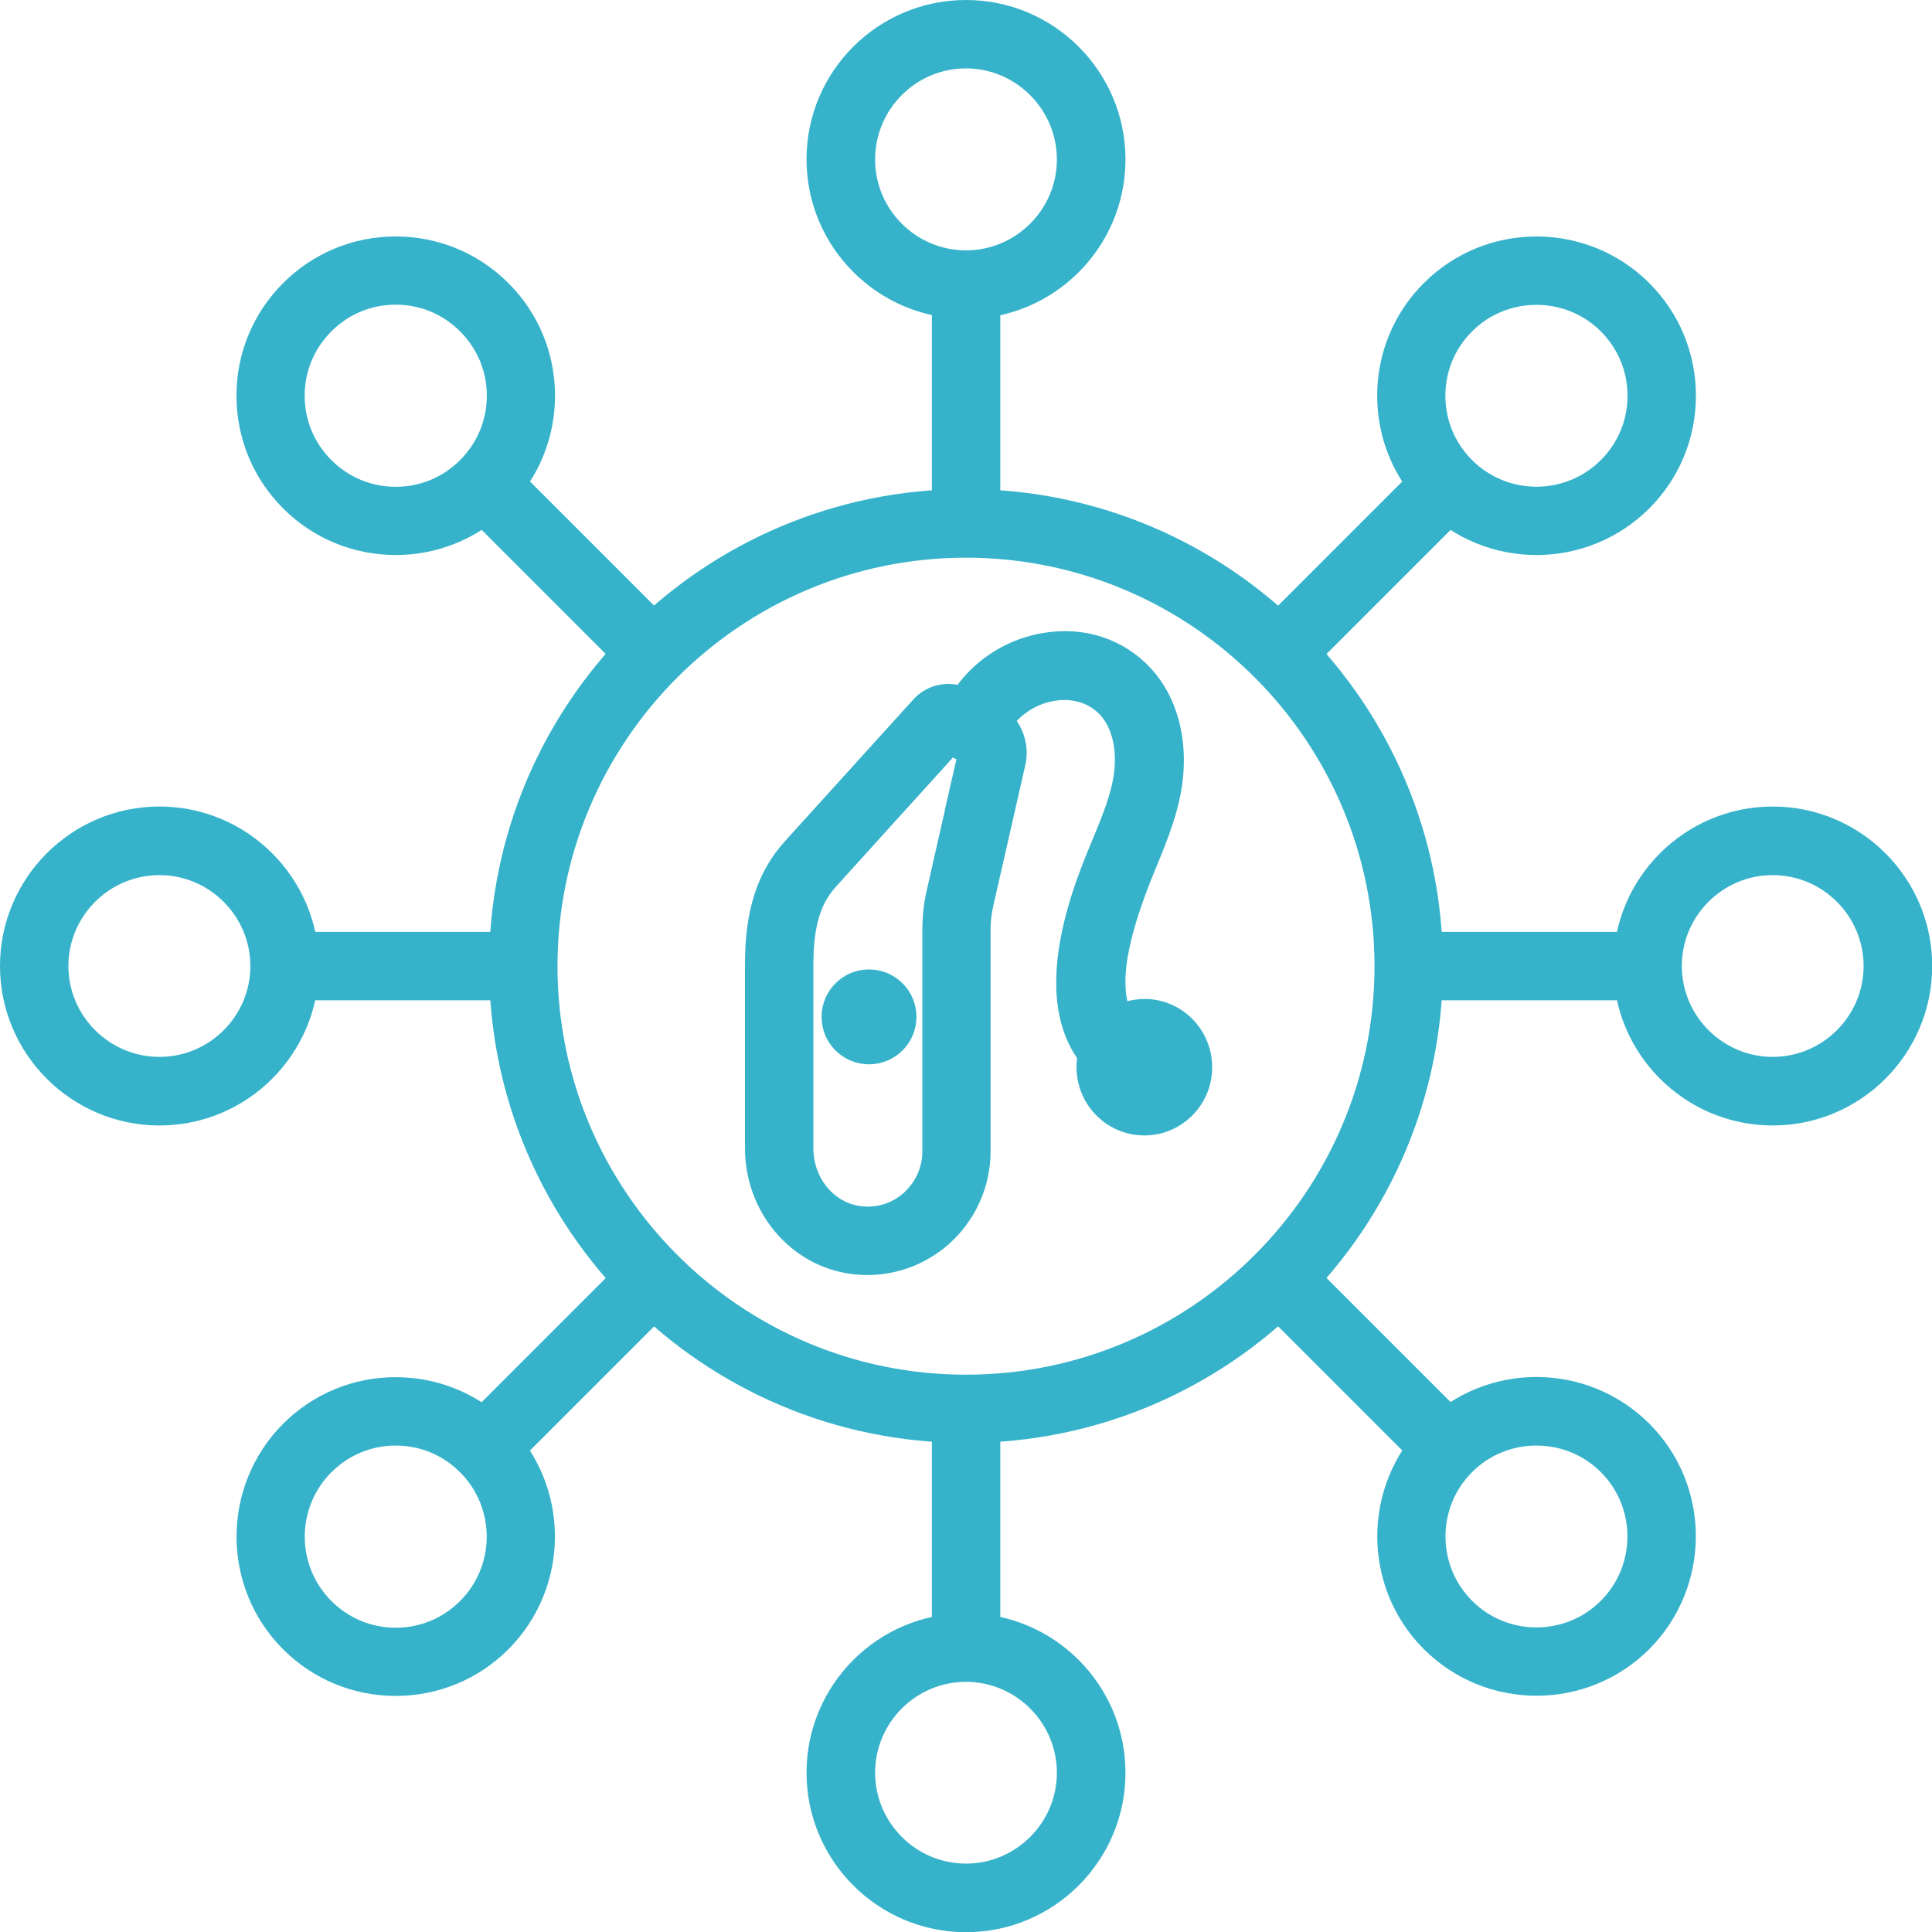 <svg xmlns="http://www.w3.org/2000/svg" id="Layer_2" data-name="Layer 2" viewBox="0 0 101.4 101.4"><defs><style> .cls-1 { fill: #36b3ca; stroke: #36b3ca; stroke-miterlimit: 10; stroke-width: .6px; } </style></defs><g id="Layer_1-2" data-name="Layer 1"><g><path class="cls-1" d="M45.53,66.62c-.26,0-.53-.02-.79-.05h0c-3.05-.39-5.34-3.1-5.34-6.3v-9.68c0-2.77,.63-4.7,2.03-6.25l6.73-7.43c.67-.74,1.76-.93,2.65-.46l1.4,.75c1.03,.55,1.57,1.74,1.31,2.89l-1.69,7.43c-.09,.41-.14,.83-.14,1.24v11.67c0,1.78-.77,3.48-2.11,4.66-1.13,.99-2.57,1.53-4.06,1.53Zm4.57-25l.44-1.92-.59-.32-1.31,1.45-2.07,2.28-2.92,3.23c-.62,.69-1.26,1.73-1.26,4.25v9.68c0,1.7,1.18,3.13,2.74,3.33,.91,.12,1.8-.15,2.49-.76,.69-.61,1.09-1.49,1.09-2.41v-11.67c0-.64,.07-1.28,.21-1.91l.5-2.21,.69-3.03Z"></path><path class="cls-1" d="M50.7,75.43c-13.63,0-24.73-11.09-24.73-24.73s11.09-24.73,24.73-24.73,24.73,11.09,24.73,24.73-11.09,24.73-24.73,24.73Zm0-46.46c-11.98,0-21.74,9.75-21.74,21.74s9.75,21.74,21.74,21.74,21.74-9.75,21.74-21.74-9.75-21.74-21.74-21.74Z"></path><rect class="cls-1" x="49.21" y="14.94" width="2.99" height="12.54"></rect><path class="cls-1" d="M50.7,16.43c-4.45,0-8.07-3.62-8.07-8.07S46.25,.3,50.7,.3s8.07,3.62,8.07,8.07-3.62,8.07-8.07,8.07Zm0-13.14c-2.8,0-5.07,2.28-5.07,5.08s2.28,5.07,5.07,5.07,5.07-2.28,5.07-5.07-2.28-5.08-5.07-5.08Z"></path><rect class="cls-1" x="65.29" y="28.35" width="12.54" height="2.99" transform="translate(-.14 59.34) rotate(-45)"></rect><path class="cls-1" d="M80.64,28.83c-2.07,0-4.13-.79-5.7-2.36-1.52-1.52-2.36-3.55-2.36-5.7s.84-4.18,2.36-5.7c3.15-3.15,8.26-3.14,11.41,0,1.52,1.52,2.36,3.55,2.36,5.7s-.84,4.18-2.36,5.7h0c-1.57,1.57-3.64,2.36-5.7,2.36Zm0-13.13c-1.3,0-2.6,.49-3.59,1.48-.96,.96-1.49,2.23-1.49,3.59s.53,2.63,1.49,3.59c1.98,1.98,5.2,1.98,7.18,0h0c.96-.96,1.49-2.23,1.49-3.59s-.53-2.63-1.49-3.59c-.99-.99-2.29-1.48-3.59-1.48Z"></path><rect class="cls-1" x="73.93" y="49.21" width="12.54" height="2.99"></rect><path class="cls-1" d="M93.04,58.77c-4.45,0-8.07-3.62-8.07-8.07s3.62-8.07,8.07-8.07,8.07,3.62,8.07,8.07-3.62,8.07-8.07,8.07Zm0-13.14c-2.8,0-5.07,2.28-5.07,5.07s2.28,5.07,5.07,5.07,5.07-2.28,5.07-5.07-2.28-5.07-5.07-5.07Z"></path><rect class="cls-1" x="70.07" y="65.29" width="2.99" height="12.54" transform="translate(-29.64 71.56) rotate(-45)"></rect><path class="cls-1" d="M80.64,88.7c-2.07,0-4.13-.79-5.7-2.36-3.14-3.14-3.14-8.26,0-11.41s8.26-3.14,11.41,0c3.14,3.14,3.14,8.26,0,11.41-1.57,1.57-3.64,2.36-5.7,2.36Zm0-13.13c-1.3,0-2.6,.49-3.59,1.48-1.98,1.98-1.98,5.2,0,7.18,1.98,1.98,5.2,1.98,7.18,0,1.98-1.98,1.98-5.2,0-7.18-.99-.99-2.29-1.48-3.59-1.48Z"></path><rect class="cls-1" x="49.21" y="73.93" width="2.99" height="12.54"></rect><path class="cls-1" d="M50.7,101.11c-4.45,0-8.07-3.62-8.07-8.07s3.62-8.07,8.07-8.07,8.07,3.62,8.07,8.07-3.62,8.07-8.07,8.07Zm0-13.14c-2.8,0-5.07,2.28-5.07,5.07s2.28,5.07,5.07,5.07,5.07-2.28,5.07-5.07-2.28-5.07-5.07-5.07Z"></path><rect class="cls-1" x="23.58" y="70.07" width="12.54" height="2.99" transform="translate(-41.86 42.06) rotate(-45)"></rect><path class="cls-1" d="M20.77,88.71c-2.15,0-4.18-.84-5.7-2.36-3.14-3.14-3.14-8.26,0-11.41,1.52-1.52,3.55-2.36,5.7-2.36s4.18,.84,5.7,2.36c3.14,3.14,3.14,8.26,0,11.41-1.52,1.52-3.55,2.36-5.7,2.36Zm0-13.14c-1.36,0-2.63,.53-3.59,1.49-1.98,1.98-1.98,5.2,0,7.18,.96,.96,2.23,1.49,3.59,1.49s2.63-.53,3.59-1.49c1.98-1.98,1.98-5.2,0-7.18-.96-.96-2.23-1.49-3.59-1.49Z"></path><rect class="cls-1" x="14.94" y="49.21" width="12.54" height="2.99"></rect><path class="cls-1" d="M8.37,58.77c-4.45,0-8.07-3.62-8.07-8.07s3.62-8.07,8.07-8.07,8.07,3.62,8.07,8.07-3.62,8.07-8.07,8.07Zm0-13.14c-2.8,0-5.08,2.28-5.08,5.07s2.28,5.07,5.08,5.07,5.07-2.28,5.07-5.07-2.28-5.07-5.07-5.07Z"></path><rect class="cls-1" x="28.35" y="23.57" width="2.99" height="12.54" transform="translate(-12.36 29.84) rotate(-45)"></rect><path class="cls-1" d="M20.77,28.83c-2.15,0-4.18-.84-5.7-2.36-1.52-1.52-2.36-3.55-2.36-5.7s.84-4.18,2.36-5.7c1.52-1.52,3.55-2.36,5.7-2.36s4.18,.84,5.7,2.36h0c1.52,1.52,2.36,3.55,2.36,5.7s-.84,4.18-2.36,5.7c-1.52,1.52-3.55,2.36-5.7,2.36Zm0-13.14c-1.36,0-2.63,.53-3.59,1.49-.96,.96-1.49,2.23-1.49,3.59s.53,2.63,1.49,3.59c.96,.96,2.23,1.49,3.59,1.49s2.63-.53,3.59-1.49,1.49-2.23,1.49-3.59-.53-2.63-1.49-3.59h0c-.96-.96-2.23-1.49-3.59-1.49Z"></path><g><path class="cls-1" d="M50.32,37.59c.78-1.81,2.52-3.15,4.55-3.5,.34-.06,.67-.09,1-.09,1.5,0,2.88,.59,3.87,1.67,1.16,1.26,1.68,3.16,1.42,5.2-.19,1.5-.74,2.85-1.28,4.16l-.13,.32c-1.55,3.77-2.89,8.29,.56,9.82,.46,.2,.67,.74,.47,1.21-.15,.33-.47,.55-.83,.55-.13,0-.25-.03-.37-.08-5.52-2.45-2.61-9.53-1.51-12.2l.13-.32c.52-1.25,1-2.43,1.16-3.69,.19-1.51-.16-2.87-.95-3.73-.64-.7-1.54-1.08-2.53-1.08-.23,0-.46,.02-.69,.06-1.43,.25-2.65,1.18-3.19,2.42-.04,.08-.08,.16-.14,.23l-1.53-.96Z"></path><path class="cls-1" d="M59.94,57.54c-.21,0-.42-.04-.61-.13-6.05-2.68-2.87-10.43-1.82-12.97l.14-.33c.5-1.22,.97-2.36,1.12-3.53,.16-1.33-.13-2.52-.8-3.25-.65-.71-1.63-1.02-2.69-.84-1.23,.21-2.28,1.01-2.74,2.07-.06,.14-.14,.27-.23,.38l-.33,.4-2.4-1.5,.2-.47c.86-2,2.77-3.47,5-3.85,2.09-.36,4.07,.31,5.41,1.77,1.28,1.39,1.85,3.46,1.58,5.68-.2,1.59-.77,2.98-1.32,4.32l-.13,.32c-2.15,5.23-2.07,8.01,.25,9.05,.76,.34,1.1,1.23,.77,1.99-.24,.55-.78,.91-1.38,.91Zm-4.07-22.3c1.16,0,2.22,.45,2.97,1.28,.91,.99,1.32,2.53,1.11,4.21-.16,1.33-.66,2.54-1.19,3.82l-.14,.34c-1.76,4.29-3.22,9.46,1.2,11.42,.16,.07,.34,0,.41-.16,.07-.16,0-.35-.16-.42-4.42-1.96-1.93-8.01-.87-10.59l.13-.32c.52-1.27,1.07-2.58,1.24-4.01,.23-1.87-.23-3.59-1.27-4.72-1.07-1.16-2.64-1.69-4.33-1.4-1.66,.28-3.1,1.3-3.88,2.69l.53,.33c.68-1.24,1.97-2.14,3.45-2.4,.27-.05,.54-.07,.8-.07Z"></path></g><path class="cls-1" d="M58.31,53.25c.53-.34,1.16-.53,1.83-.52,1.8,.04,3.22,1.55,3.18,3.36-.04,1.81-1.54,3.25-3.34,3.2-1.8-.04-3.22-1.55-3.18-3.36,.01-.49,.13-.94,.33-1.35l1.18-1.33Z"></path><circle class="cls-1" cx="45.61" cy="53.37" r="2.19"></circle></g></g></svg>
